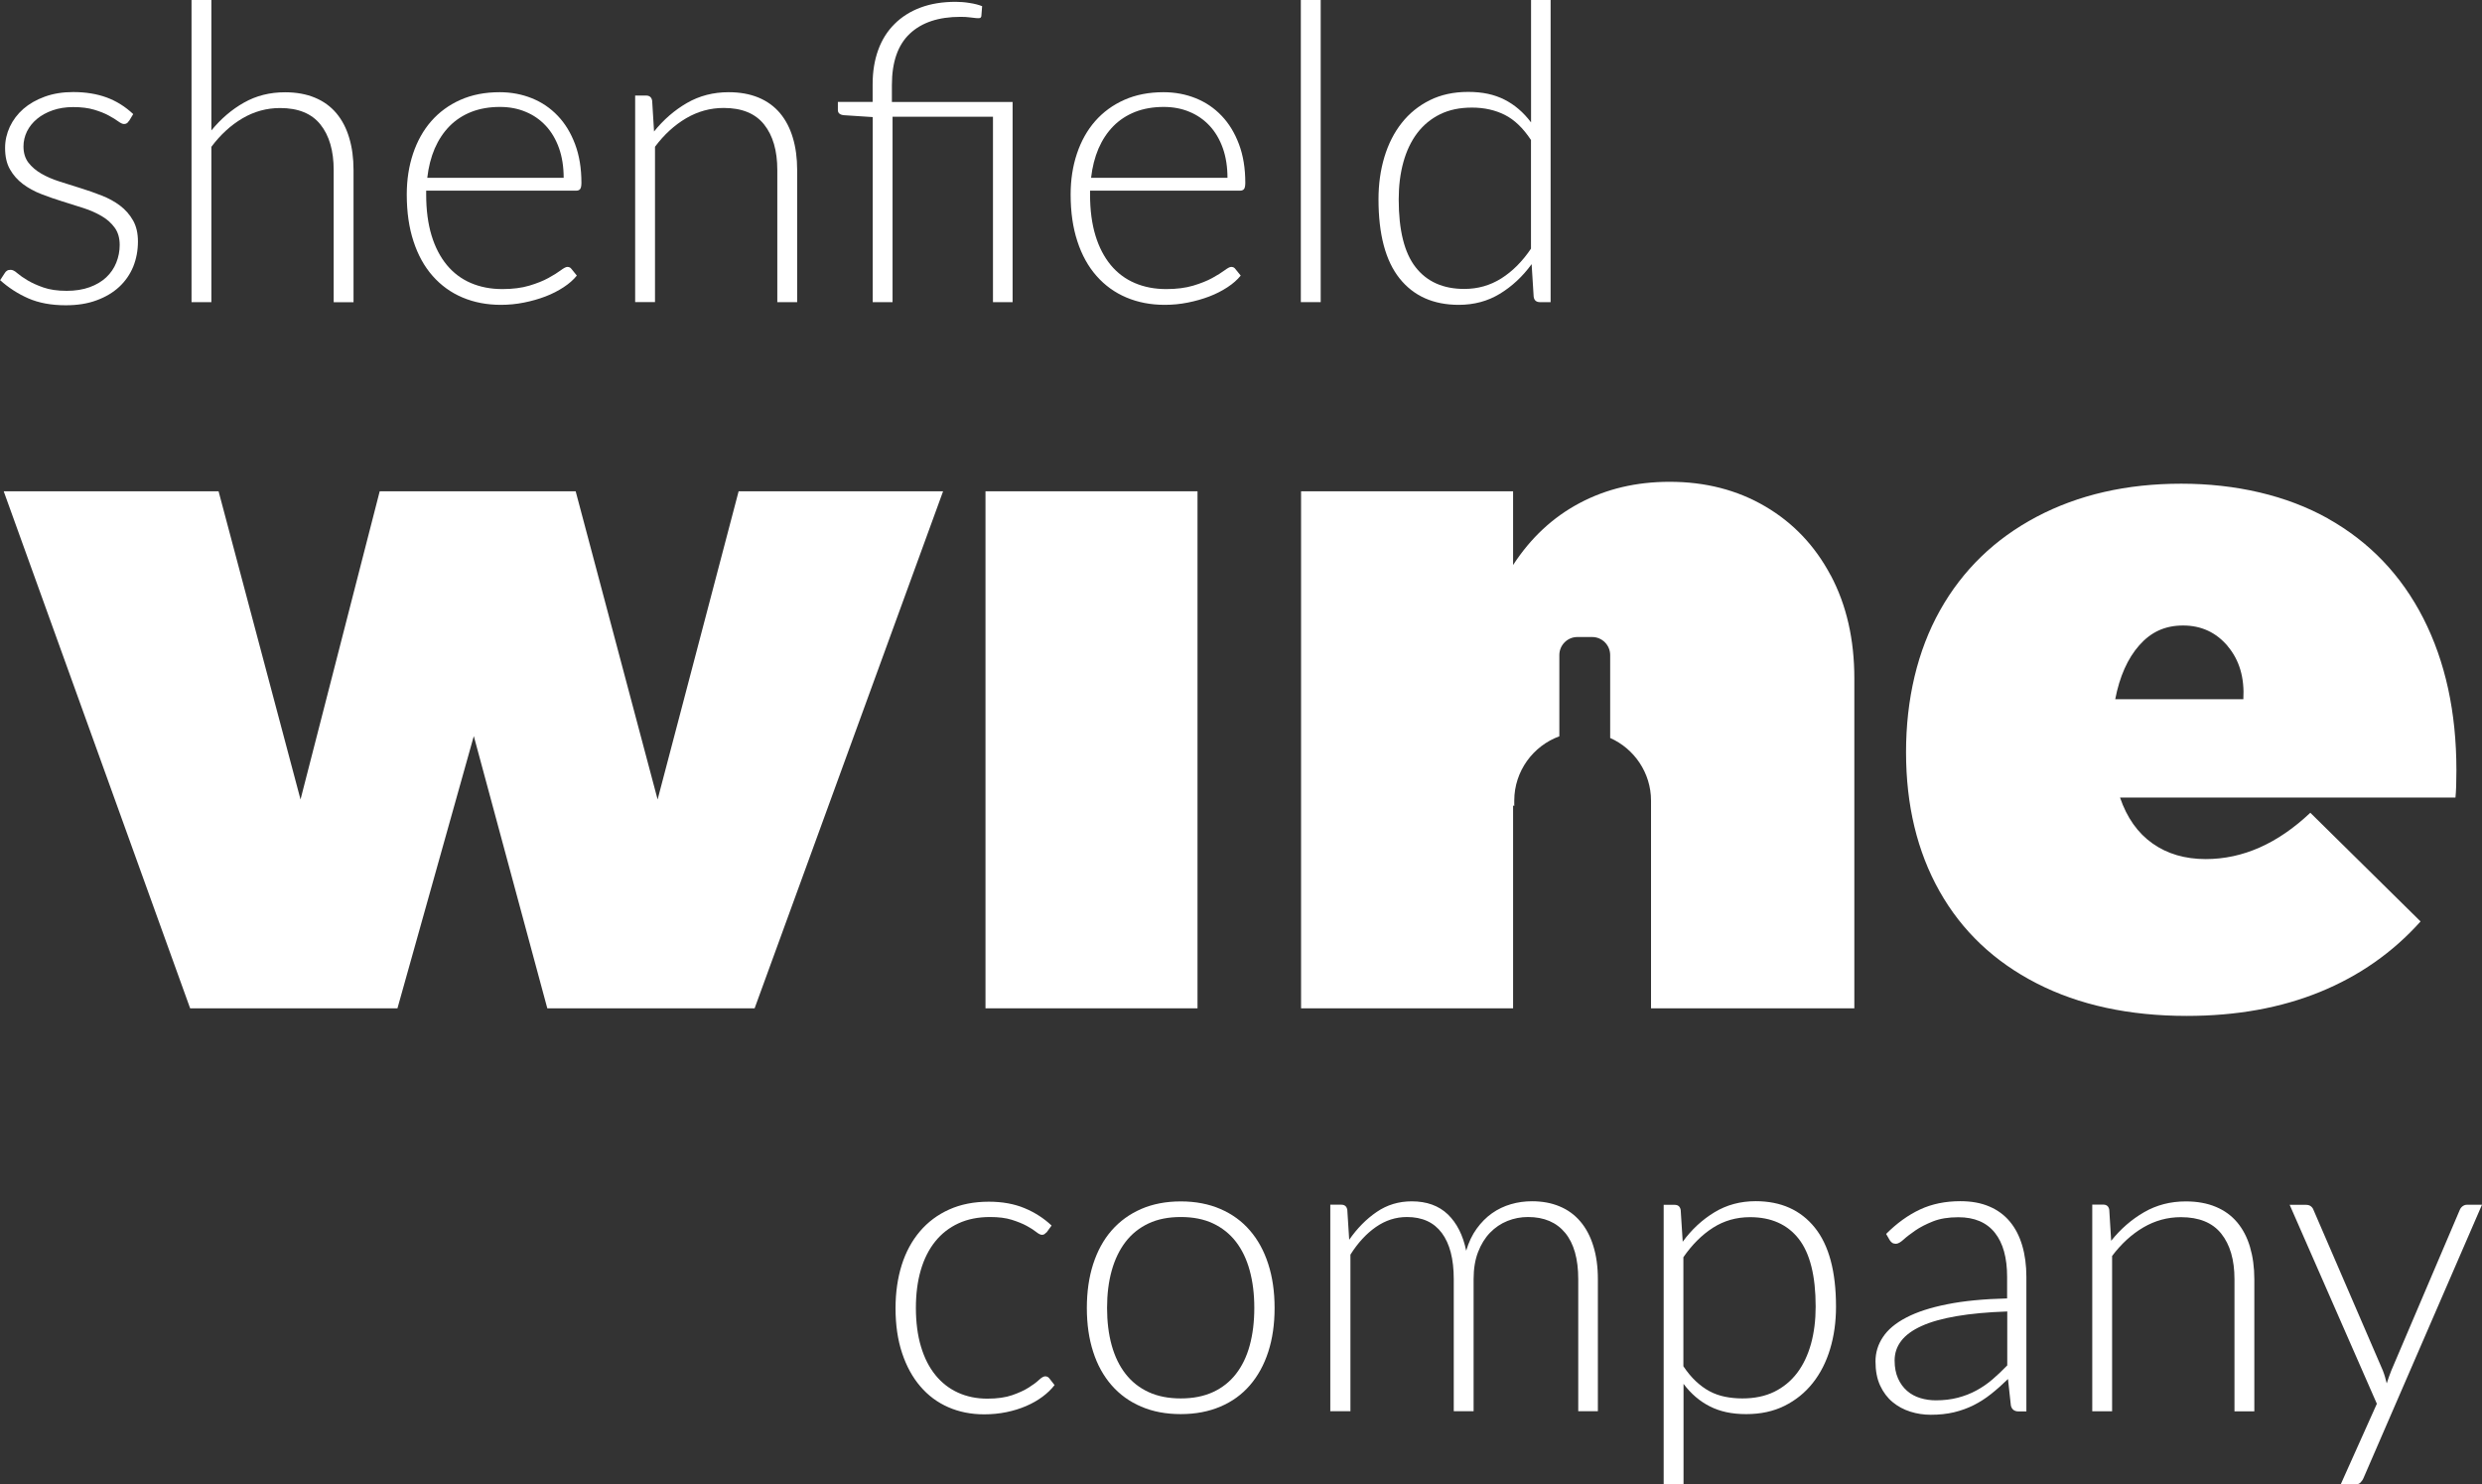 <?xml version="1.0" encoding="UTF-8"?>
<svg xmlns="http://www.w3.org/2000/svg" width="219" height="131" viewBox="0 0 219 131" fill="none">
  <rect x="0" y="0" width="219" height="131" fill="#333333" stroke="none"/>
  <g clip-path="url(#clip0_170_1257)">
    <path d="M0.327 43.355H19.286L26.517 70.553L33.504 43.355H50.794L58.025 70.553L65.173 43.355H83.214L66.584 88.983H48.292L41.806 64.959L35.069 88.983H16.777L0.327 43.355Z" fill="white"></path>
    <path d="M86.955 43.355H105.663V88.983H86.955V43.355Z" fill="white"></path>
    <path d="M205.43 45.776C209.087 47.836 211.885 50.765 213.829 54.576C215.766 58.387 216.742 62.848 216.742 67.966C216.742 69.021 216.716 69.832 216.658 70.386H187.062C187.671 72.169 188.627 73.514 189.93 74.435C191.232 75.356 192.797 75.813 194.626 75.813C197.898 75.813 200.971 74.448 203.852 71.725L213.579 81.317C211.14 84.04 208.189 86.112 204.725 87.529C201.26 88.945 197.34 89.653 192.958 89.653C187.857 89.653 183.437 88.694 179.696 86.775C175.956 84.857 173.101 82.147 171.131 78.645C169.161 75.143 168.18 71.055 168.18 66.382C168.18 61.708 169.181 57.428 171.176 53.868C173.171 50.308 176.013 47.559 179.696 45.609C183.379 43.664 187.639 42.686 192.457 42.686C197.276 42.686 201.767 43.716 205.43 45.77V45.776ZM196.576 57.035C195.55 55.812 194.235 55.2 192.624 55.2C191.014 55.2 189.782 55.786 188.755 56.951C187.729 58.116 187.023 59.706 186.638 61.708H197.943C198.052 59.816 197.597 58.258 196.57 57.035H196.576Z" fill="white"></path>
    <path d="M11.363 10.686C11.266 10.86 11.125 10.944 10.946 10.944C10.811 10.944 10.644 10.866 10.432 10.712C10.227 10.557 9.951 10.39 9.598 10.197C9.245 10.004 8.822 9.836 8.309 9.682C7.795 9.527 7.173 9.45 6.448 9.45C5.794 9.45 5.191 9.547 4.652 9.733C4.113 9.92 3.644 10.178 3.266 10.493C2.887 10.808 2.586 11.182 2.38 11.6C2.175 12.025 2.072 12.463 2.072 12.926C2.072 13.499 2.22 13.976 2.509 14.355C2.804 14.735 3.182 15.057 3.651 15.327C4.119 15.598 4.658 15.829 5.268 16.023C5.877 16.216 6.493 16.415 7.122 16.608C7.75 16.802 8.366 17.02 8.976 17.259C9.585 17.497 10.124 17.793 10.593 18.147C11.061 18.501 11.44 18.932 11.735 19.447C12.03 19.962 12.171 20.58 12.171 21.314C12.171 22.106 12.03 22.846 11.754 23.535C11.472 24.217 11.061 24.81 10.522 25.312C9.983 25.814 9.316 26.213 8.52 26.503C7.731 26.799 6.82 26.94 5.8 26.94C4.523 26.94 3.42 26.734 2.496 26.329C1.572 25.923 0.744 25.383 0.013 24.726L0.417 24.102C0.475 24.005 0.545 23.928 0.629 23.883C0.706 23.831 0.815 23.812 0.95 23.812C1.11 23.812 1.303 23.908 1.527 24.108C1.752 24.301 2.053 24.514 2.432 24.739C2.81 24.964 3.272 25.177 3.83 25.37C4.382 25.563 5.069 25.666 5.883 25.666C6.653 25.666 7.327 25.556 7.911 25.344C8.495 25.131 8.982 24.842 9.374 24.475C9.765 24.108 10.06 23.677 10.259 23.181C10.458 22.685 10.561 22.164 10.561 21.617C10.561 21.005 10.413 20.497 10.124 20.098C9.829 19.692 9.451 19.351 8.976 19.074C8.501 18.797 7.962 18.552 7.359 18.359C6.756 18.166 6.14 17.967 5.505 17.774C4.87 17.581 4.254 17.362 3.651 17.13C3.048 16.898 2.509 16.602 2.034 16.248C1.559 15.894 1.174 15.463 0.886 14.954C0.59 14.445 0.449 13.815 0.449 13.055C0.449 12.405 0.59 11.787 0.866 11.188C1.149 10.589 1.546 10.062 2.06 9.611C2.579 9.16 3.208 8.8 3.952 8.53C4.697 8.259 5.531 8.124 6.454 8.124C7.564 8.124 8.546 8.285 9.406 8.6C10.265 8.916 11.048 9.405 11.754 10.068L11.388 10.673L11.363 10.686Z" fill="white"></path>
    <path d="M18.651 11.51C19.492 10.486 20.448 9.662 21.526 9.057C22.603 8.446 23.81 8.143 25.151 8.143C26.151 8.143 27.03 8.304 27.787 8.62C28.551 8.935 29.18 9.399 29.68 9.991C30.181 10.589 30.559 11.31 30.809 12.154C31.066 12.997 31.194 13.95 31.194 15.012V26.67H29.443V15.012C29.443 13.3 29.051 11.961 28.275 10.989C27.499 10.017 26.312 9.534 24.714 9.534C23.534 9.534 22.43 9.836 21.397 10.441C20.371 11.046 19.453 11.883 18.651 12.958V26.663H16.9V0H18.651V11.51Z" fill="white"></path>
    <path d="M37.604 16.821V17.168C37.604 18.54 37.764 19.743 38.078 20.78C38.393 21.816 38.848 22.685 39.432 23.393C40.016 24.095 40.722 24.623 41.549 24.977C42.377 25.331 43.301 25.511 44.328 25.511C45.239 25.511 46.034 25.408 46.701 25.209C47.369 25.009 47.933 24.784 48.389 24.533C48.844 24.282 49.21 24.056 49.473 23.857C49.742 23.657 49.935 23.554 50.057 23.554C50.217 23.554 50.339 23.612 50.423 23.734L50.897 24.32C50.602 24.687 50.217 25.028 49.736 25.344C49.255 25.659 48.722 25.936 48.132 26.161C47.542 26.387 46.907 26.567 46.233 26.702C45.559 26.837 44.879 26.902 44.199 26.902C42.955 26.902 41.825 26.683 40.805 26.251C39.785 25.82 38.906 25.183 38.175 24.352C37.443 23.522 36.879 22.505 36.487 21.301C36.09 20.097 35.891 18.72 35.891 17.168C35.891 15.861 36.077 14.658 36.449 13.55C36.821 12.443 37.353 11.491 38.053 10.692C38.752 9.894 39.612 9.263 40.626 8.813C41.639 8.362 42.794 8.137 44.084 8.137C45.104 8.137 46.053 8.317 46.932 8.671C47.811 9.025 48.568 9.54 49.216 10.222C49.864 10.898 50.371 11.735 50.743 12.726C51.115 13.718 51.302 14.851 51.302 16.132C51.302 16.402 51.263 16.582 51.193 16.679C51.122 16.776 51 16.827 50.827 16.827H37.604V16.821ZM49.736 15.707C49.736 14.729 49.601 13.853 49.325 13.074C49.05 12.302 48.665 11.645 48.164 11.104C47.664 10.57 47.074 10.152 46.381 9.868C45.694 9.579 44.937 9.437 44.109 9.437C43.173 9.437 42.332 9.585 41.588 9.875C40.844 10.171 40.202 10.589 39.663 11.136C39.124 11.684 38.688 12.347 38.354 13.113C38.027 13.885 37.809 14.741 37.7 15.694H49.736V15.707Z" fill="white"></path>
    <path d="M57.698 11.619C58.539 10.57 59.508 9.727 60.611 9.089C61.715 8.452 62.94 8.137 64.294 8.137C65.295 8.137 66.174 8.298 66.931 8.613C67.694 8.929 68.323 9.392 68.823 9.984C69.324 10.583 69.702 11.304 69.953 12.147C70.209 12.991 70.338 13.943 70.338 15.005V26.663H68.586V15.005C68.586 13.293 68.195 11.954 67.418 10.982C66.642 10.01 65.455 9.527 63.858 9.527C62.677 9.527 61.574 9.83 60.541 10.435C59.514 11.04 58.596 11.877 57.794 12.952V26.657H56.043V8.433H57.012C57.313 8.433 57.493 8.587 57.544 8.89L57.711 11.619H57.698Z" fill="white"></path>
    <path d="M77.004 26.663V10.332L74.444 10.165C74.104 10.126 73.93 9.978 73.93 9.707V8.993H76.997V7.435C76.997 6.309 77.164 5.298 77.491 4.403C77.818 3.502 78.3 2.742 78.935 2.111C79.57 1.481 80.334 0.998 81.238 0.663C82.136 0.328 83.169 0.161 84.324 0.161C84.716 0.161 85.126 0.193 85.556 0.264C85.986 0.328 86.358 0.425 86.659 0.547L86.589 1.429C86.563 1.526 86.518 1.584 86.441 1.596C86.371 1.609 86.262 1.609 86.114 1.596C85.967 1.584 85.781 1.564 85.556 1.532C85.332 1.5 85.062 1.487 84.741 1.487C82.816 1.487 81.328 1.983 80.276 2.974C79.224 3.965 78.697 5.472 78.697 7.499V8.999H89.348V26.663H87.615V10.3H78.755V26.663H77.004Z" fill="white"></path>
    <path d="M96.181 16.821V17.168C96.181 18.54 96.341 19.743 96.656 20.78C96.97 21.816 97.425 22.685 98.009 23.393C98.593 24.095 99.299 24.623 100.127 24.977C100.954 25.331 101.878 25.511 102.905 25.511C103.816 25.511 104.611 25.408 105.279 25.209C105.946 25.009 106.51 24.784 106.966 24.533C107.421 24.282 107.787 24.056 108.05 23.857C108.32 23.657 108.512 23.554 108.634 23.554C108.794 23.554 108.916 23.612 109 23.734L109.475 24.32C109.179 24.687 108.794 25.028 108.313 25.344C107.832 25.659 107.3 25.936 106.709 26.161C106.119 26.387 105.484 26.567 104.81 26.702C104.137 26.837 103.456 26.902 102.776 26.902C101.532 26.902 100.402 26.683 99.382 26.251C98.362 25.82 97.483 25.183 96.752 24.352C96.02 23.522 95.456 22.505 95.064 21.301C94.667 20.097 94.468 18.72 94.468 17.168C94.468 15.861 94.654 14.658 95.026 13.55C95.398 12.443 95.931 11.491 96.63 10.692C97.329 9.894 98.189 9.263 99.203 8.813C100.216 8.362 101.371 8.137 102.661 8.137C103.681 8.137 104.631 8.317 105.51 8.671C106.388 9.025 107.146 9.54 107.794 10.222C108.442 10.898 108.948 11.735 109.321 12.726C109.693 13.718 109.879 14.851 109.879 16.132C109.879 16.402 109.84 16.582 109.77 16.679C109.699 16.776 109.577 16.827 109.404 16.827H96.181V16.821ZM108.307 15.707C108.307 14.729 108.172 13.853 107.896 13.074C107.62 12.302 107.235 11.645 106.735 11.104C106.235 10.57 105.644 10.152 104.951 9.868C104.265 9.579 103.508 9.437 102.68 9.437C101.743 9.437 100.903 9.585 100.159 9.875C99.414 10.171 98.773 10.589 98.234 11.136C97.695 11.684 97.259 12.347 96.925 13.113C96.598 13.885 96.38 14.741 96.271 15.694H108.307V15.707Z" fill="white"></path>
    <path d="M116.532 0V26.663H114.78V0H116.532Z" fill="white"></path>
    <path d="M136.819 0V26.663H135.869C135.555 26.663 135.369 26.503 135.324 26.187L135.144 23.31C134.342 24.41 133.406 25.279 132.334 25.93C131.263 26.58 130.057 26.902 128.716 26.902C126.477 26.902 124.731 26.123 123.493 24.571C122.255 23.02 121.633 20.69 121.633 17.587C121.633 16.254 121.806 15.012 122.152 13.86C122.499 12.707 123.006 11.703 123.679 10.853C124.346 10.004 125.174 9.334 126.156 8.845C127.137 8.356 128.267 8.111 129.543 8.111C130.82 8.111 131.84 8.336 132.738 8.787C133.637 9.238 134.426 9.914 135.093 10.802V0H136.825H136.819ZM135.087 12.353C134.394 11.304 133.624 10.564 132.777 10.139C131.93 9.714 130.968 9.495 129.883 9.495C128.799 9.495 127.875 9.688 127.073 10.081C126.271 10.474 125.598 11.027 125.052 11.742C124.513 12.456 124.103 13.312 123.827 14.31C123.551 15.308 123.416 16.402 123.416 17.6C123.416 20.31 123.91 22.305 124.905 23.58C125.899 24.855 127.33 25.498 129.203 25.498C130.397 25.498 131.487 25.189 132.475 24.565C133.463 23.941 134.33 23.065 135.087 21.945V12.36V12.353Z" fill="white"></path>
    <path d="M92.338 108.753C92.273 108.817 92.216 108.869 92.164 108.907C92.113 108.952 92.036 108.972 91.933 108.972C91.811 108.972 91.644 108.888 91.439 108.727C91.234 108.56 90.952 108.379 90.599 108.186C90.246 107.993 89.803 107.813 89.277 107.646C88.745 107.478 88.103 107.401 87.352 107.401C86.306 107.401 85.376 107.588 84.568 107.961C83.759 108.334 83.073 108.869 82.515 109.564C81.957 110.259 81.533 111.102 81.244 112.094C80.956 113.085 80.814 114.192 80.814 115.428C80.814 116.664 80.962 117.849 81.264 118.84C81.559 119.831 81.982 120.662 82.534 121.344C83.079 122.02 83.747 122.542 84.523 122.896C85.299 123.25 86.165 123.43 87.115 123.43C87.994 123.43 88.725 123.327 89.316 123.121C89.906 122.915 90.393 122.69 90.778 122.445C91.163 122.2 91.465 121.975 91.683 121.769C91.901 121.563 92.087 121.46 92.228 121.46C92.37 121.46 92.498 121.518 92.594 121.647L93.05 122.233C92.767 122.599 92.414 122.941 91.991 123.256C91.567 123.572 91.086 123.848 90.547 124.08C90.008 124.312 89.431 124.492 88.802 124.621C88.174 124.75 87.519 124.814 86.839 124.814C85.684 124.814 84.626 124.602 83.67 124.183C82.714 123.765 81.892 123.153 81.206 122.348C80.519 121.55 79.98 120.565 79.596 119.407C79.21 118.248 79.018 116.928 79.018 115.448C79.018 114.057 79.204 112.783 79.563 111.637C79.923 110.491 80.462 109.499 81.167 108.669C81.873 107.839 82.733 107.195 83.753 106.738C84.767 106.281 85.934 106.049 87.25 106.049C88.43 106.049 89.476 106.236 90.393 106.616C91.305 106.995 92.106 107.51 92.787 108.154L92.331 108.779L92.338 108.753Z" fill="white"></path>
    <path d="M104.188 106.023C105.49 106.023 106.658 106.249 107.684 106.693C108.711 107.137 109.583 107.768 110.289 108.592C110.995 109.409 111.534 110.394 111.906 111.553C112.278 112.705 112.464 113.999 112.464 115.428C112.464 116.857 112.278 118.145 111.906 119.297C111.534 120.443 110.995 121.428 110.289 122.245C109.583 123.063 108.717 123.694 107.684 124.131C106.658 124.569 105.49 124.794 104.188 124.794C102.885 124.794 101.717 124.576 100.691 124.131C99.664 123.694 98.792 123.063 98.08 122.245C97.367 121.428 96.822 120.443 96.456 119.297C96.084 118.151 95.898 116.857 95.898 115.428C95.898 113.999 96.084 112.705 96.456 111.553C96.829 110.401 97.367 109.409 98.08 108.592C98.792 107.774 99.664 107.143 100.691 106.693C101.717 106.249 102.885 106.023 104.188 106.023ZM104.188 123.41C105.272 123.41 106.215 123.224 107.03 122.85C107.838 122.477 108.518 121.943 109.057 121.248C109.596 120.552 110.007 119.709 110.27 118.731C110.539 117.746 110.674 116.645 110.674 115.422C110.674 114.199 110.539 113.111 110.27 112.126C110 111.134 109.596 110.291 109.057 109.589C108.518 108.888 107.838 108.347 107.03 107.967C106.221 107.587 105.272 107.401 104.188 107.401C103.103 107.401 102.154 107.587 101.345 107.967C100.537 108.347 99.857 108.888 99.318 109.589C98.779 110.291 98.368 111.141 98.092 112.126C97.817 113.111 97.682 114.218 97.682 115.422C97.682 116.626 97.817 117.746 98.092 118.731C98.368 119.715 98.772 120.552 99.318 121.248C99.857 121.943 100.537 122.477 101.345 122.85C102.154 123.224 103.103 123.41 104.188 123.41Z" fill="white"></path>
    <path d="M117.379 124.55V106.313H118.347C118.649 106.313 118.829 106.467 118.88 106.77L119.047 109.409C119.753 108.392 120.561 107.575 121.478 106.95C122.389 106.326 123.422 106.017 124.564 106.017C125.893 106.017 126.951 106.403 127.753 107.169C128.549 107.941 129.088 109.01 129.37 110.375C129.588 109.628 129.896 108.984 130.294 108.431C130.692 107.884 131.141 107.426 131.654 107.066C132.167 106.705 132.725 106.442 133.322 106.268C133.919 106.094 134.541 106.01 135.176 106.01C136.075 106.01 136.889 106.158 137.608 106.461C138.327 106.757 138.936 107.201 139.436 107.787C139.937 108.373 140.322 109.094 140.585 109.95C140.854 110.806 140.989 111.785 140.989 112.879V124.537H139.257V112.879C139.257 111.096 138.872 109.737 138.108 108.804C137.338 107.871 136.248 107.401 134.823 107.401C134.188 107.401 133.585 107.517 133.008 107.748C132.43 107.98 131.917 108.328 131.474 108.785C131.032 109.242 130.679 109.815 130.416 110.497C130.153 111.179 130.024 111.978 130.024 112.879V124.537H128.273V112.879C128.273 111.109 127.92 109.75 127.221 108.811C126.521 107.871 125.495 107.401 124.141 107.401C123.153 107.401 122.242 107.697 121.401 108.283C120.561 108.868 119.81 109.68 119.156 110.722V124.537H117.404L117.379 124.55Z" fill="white"></path>
    <path d="M148.464 109.596C149.266 108.495 150.209 107.626 151.287 106.976C152.364 106.326 153.571 106.004 154.912 106.004C157.138 106.004 158.877 106.783 160.128 108.334C161.379 109.886 162.001 112.216 162.001 115.319C162.001 116.651 161.828 117.894 161.481 119.046C161.135 120.198 160.622 121.202 159.948 122.052C159.274 122.902 158.447 123.571 157.465 124.061C156.483 124.55 155.354 124.795 154.077 124.795C152.801 124.795 151.781 124.569 150.882 124.119C149.984 123.668 149.201 122.999 148.547 122.123V131.013H146.795V106.326H147.764C148.066 106.326 148.245 106.48 148.297 106.783L148.476 109.602L148.464 109.596ZM148.534 120.572C148.887 121.099 149.253 121.537 149.638 121.898C150.023 122.258 150.427 122.554 150.85 122.78C151.274 123.005 151.729 123.166 152.21 123.262C152.692 123.359 153.198 123.41 153.737 123.41C154.809 123.41 155.746 123.217 156.548 122.825C157.35 122.432 158.023 121.878 158.569 121.164C159.107 120.449 159.518 119.593 159.794 118.595C160.07 117.598 160.205 116.503 160.205 115.306C160.205 112.596 159.704 110.6 158.71 109.326C157.709 108.051 156.278 107.414 154.417 107.414C153.211 107.414 152.121 107.723 151.145 108.347C150.17 108.972 149.298 109.841 148.534 110.948V120.572Z" fill="white"></path>
    <path d="M166.415 108.901C167.365 107.948 168.366 107.227 169.412 106.738C170.457 106.249 171.644 106.004 172.972 106.004C173.948 106.004 174.801 106.158 175.532 106.474C176.264 106.783 176.867 107.233 177.348 107.813C177.829 108.392 178.189 109.094 178.432 109.918C178.676 110.742 178.798 111.662 178.798 112.679V124.556H178.105C177.739 124.556 177.515 124.383 177.431 124.041L177.175 121.698C176.674 122.187 176.18 122.625 175.686 123.018C175.192 123.41 174.679 123.739 174.14 124.009C173.601 124.28 173.024 124.486 172.408 124.634C171.786 124.782 171.105 124.852 170.361 124.852C169.739 124.852 169.136 124.762 168.552 124.576C167.968 124.389 167.448 124.112 166.993 123.732C166.537 123.353 166.172 122.87 165.896 122.278C165.62 121.685 165.485 120.971 165.485 120.14C165.485 119.368 165.703 118.653 166.14 117.997C166.576 117.334 167.262 116.761 168.205 116.271C169.142 115.782 170.342 115.39 171.811 115.1C173.28 114.804 175.038 114.636 177.098 114.585V112.679C177.098 110.993 176.739 109.693 176.014 108.785C175.289 107.877 174.217 107.42 172.793 107.42C171.914 107.42 171.17 107.542 170.554 107.787C169.938 108.032 169.418 108.302 168.995 108.592C168.571 108.888 168.218 109.152 167.955 109.396C167.686 109.641 167.461 109.763 167.282 109.763C167.147 109.763 167.038 109.731 166.954 109.673C166.871 109.615 166.794 109.532 166.736 109.435L166.428 108.901H166.415ZM177.104 115.737C175.378 115.795 173.884 115.937 172.639 116.149C171.394 116.362 170.361 116.651 169.553 117.018C168.744 117.385 168.141 117.823 167.756 118.331C167.365 118.84 167.172 119.413 167.172 120.063C167.172 120.675 167.275 121.202 167.474 121.647C167.673 122.091 167.942 122.458 168.276 122.747C168.61 123.037 168.995 123.243 169.437 123.378C169.88 123.513 170.336 123.578 170.81 123.578C171.516 123.578 172.164 123.501 172.754 123.346C173.345 123.192 173.89 122.979 174.397 122.702C174.904 122.426 175.372 122.104 175.815 121.724C176.251 121.344 176.687 120.939 177.111 120.494V115.731L177.104 115.737Z" fill="white"></path>
    <path d="M186.273 109.506C187.113 108.457 188.082 107.613 189.185 106.976C190.289 106.339 191.514 106.023 192.868 106.023C193.869 106.023 194.748 106.184 195.505 106.5C196.269 106.815 196.897 107.278 197.398 107.871C197.898 108.469 198.277 109.19 198.527 110.034C198.777 110.877 198.912 111.83 198.912 112.892V124.55H197.16V112.892C197.16 111.18 196.769 109.841 195.993 108.868C195.216 107.896 194.029 107.414 192.432 107.414C191.251 107.414 190.148 107.716 189.115 108.321C188.082 108.926 187.171 109.77 186.362 110.838V124.543H184.611V106.306H185.58C185.881 106.306 186.061 106.461 186.112 106.763L186.279 109.493L186.273 109.506Z" fill="white"></path>
    <path d="M219 106.313L208.555 130.414C208.484 130.588 208.388 130.723 208.273 130.839C208.157 130.955 207.99 131.007 207.772 131.007H206.528L209.723 123.881L202.03 106.326H203.474C203.653 106.326 203.801 106.371 203.91 106.461C204.019 106.551 204.09 106.654 204.128 106.764L210.249 120.945C210.319 121.125 210.384 121.312 210.441 121.505C210.499 121.692 210.55 121.885 210.595 122.084C210.653 121.891 210.717 121.698 210.788 121.505C210.852 121.318 210.922 121.132 210.999 120.945L217.043 106.764C217.101 106.628 217.191 106.519 217.3 106.442C217.409 106.364 217.531 106.319 217.666 106.319H219V106.313Z" fill="white"></path>
    <path d="M161.533 50.778C160.147 48.164 158.222 46.136 155.752 44.688C153.282 43.239 150.472 42.519 147.315 42.519C144.377 42.519 141.733 43.143 139.372 44.398C137.018 45.647 135.061 47.469 133.508 49.864V43.355H114.8V88.983H133.508V71.081C133.54 71.094 133.572 71.107 133.611 71.126V70.656C133.611 68.049 135.279 65.822 137.589 64.978V57.807C137.589 56.932 138.301 56.217 139.174 56.217H140.489C141.361 56.217 142.074 56.932 142.074 57.807V65.126C144.191 66.066 145.679 68.197 145.679 70.656V88.983H163.618V59.867C163.618 56.417 162.925 53.391 161.539 50.778H161.533Z" fill="white"></path>
  </g>
  <defs>
    <clipPath id="clip0_170_1257">
      <rect width="219" height="131" fill="white"></rect>
    </clipPath>
  </defs>
</svg>
